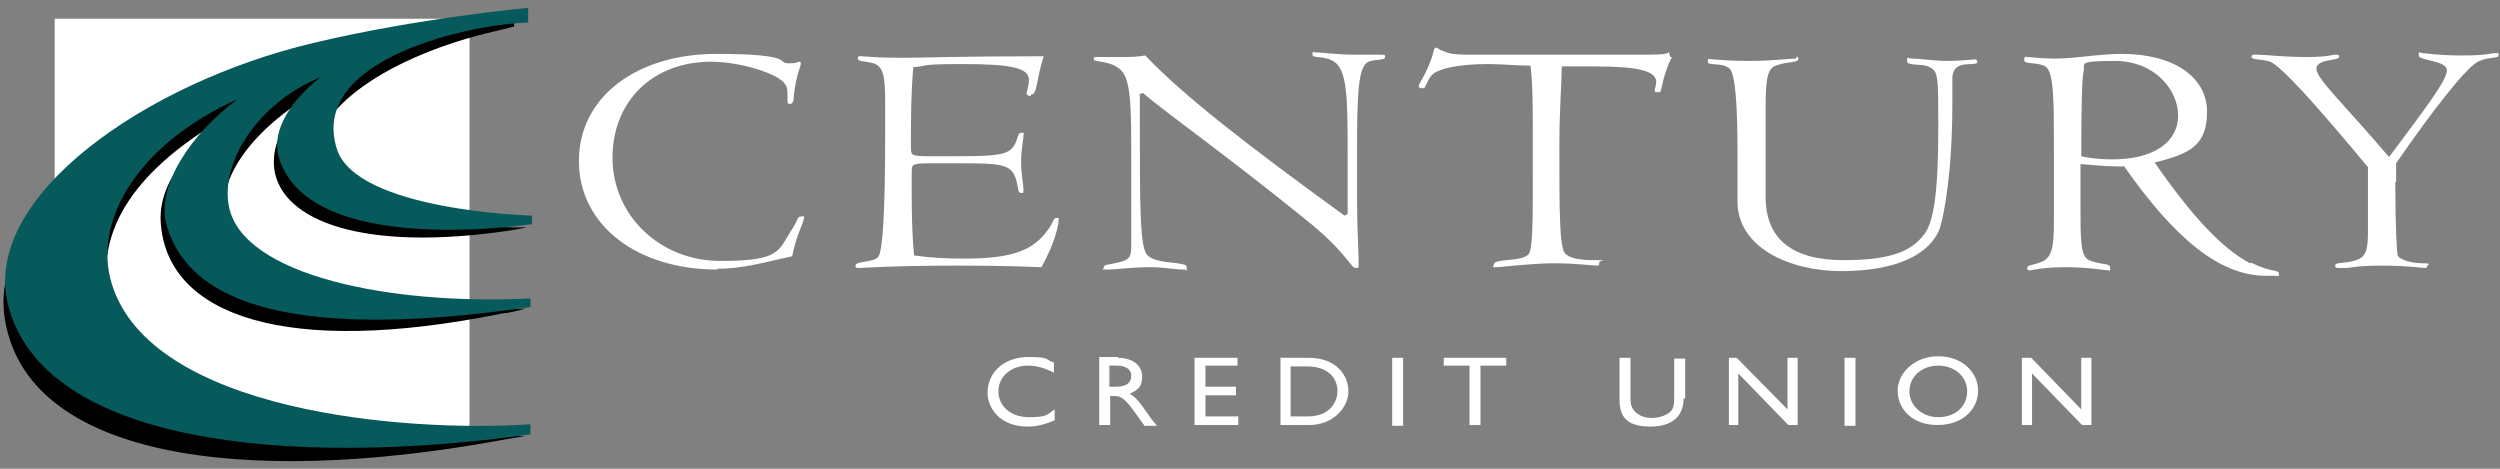 <?xml version="1.0" encoding="UTF-8"?>
<svg id="Layer_1" xmlns="http://www.w3.org/2000/svg" version="1.1" viewBox="0 0 320 60">
  <rect x="0" y="0" width="320" height="60" fill="#808080" stroke="none"/>
  <polygon points="60.1 55.5 60.1 2.4 7 2.4 7 43.8 30.4 55.5 60.1 55.5" fill="#fff" />
  <path d="M13.9,38c-1.7-8.4,3.2-16.5,16.1-23.6-6.2,4.6-9.9,9.4-9.4,14.4,1,11.5,15.8,17,43.8,11.3.5,0,1.8-.3,2.9-.6-18.9.6-36.7-2.4-38.5-11.3-1.1-5.5,3.6-11.7,11.7-16.5-3.9,3.1-5.8,6.6-5.4,9.9.9,6.7,11.4,10.7,30.2,7.9,1.2-.2,2.1-.4,2.1-.4,0,0-25.3.5-26.9-8.1-1.2-6.4,8.2-13.3,21.6-16.7,1.3-.3,3.7-.9,3.7-.9v-.5s-16.5,1.8-23.2,3.4C20,11.6-1.6,26.6.6,40.7c2.7,17.8,30.2,21.7,63.2,15.7,1-.2,1.9-.3,3.4-.6-1.5,0-49.3,1.1-53.3-17.8" />
  <path d="M68,54.3c-16.2,1.1-48.7-1.6-53.7-18-2.5-8.2,3.6-18,16.1-23.6-6.2,4.6-10.4,11.3-9.1,16,3.6,13.2,24.4,13.8,46.6,10.6v-1.1c-17.8.9-36.9-2.9-38.6-11.8-1.1-5.5,3.6-13.2,11.7-16.5-3.9,3.1-6.1,6.7-5.4,9.9,3.4,13.2,31.5,9,32.5,8.9v-1.1s-22.6-.6-25-8.6c-3.6-11.6,17.6-16,24.5-16.1,0-1,0-1.9,0-1.9,0,0-14.1,1.3-27.5,4.5C18.6,10.6-2.3,25.2,1,38.9c4.4,17.9,35.9,21,66.9,16.7v-1.3Z" fill="#075a5b" />
  <path d="M91.8,34.5c-10.3,0-17.7-5.7-17.7-13.9s7.4-13.7,17.6-13.7,7.7,1.2,9.2,1.2,1-.2,1.3-.2.3,0,.3.3-.6,1.4-.9,4.1c0,.8-.2,1-.5,1s-.3-.2-.3-.4v-.7c0-1,0-1.6-1.7-2.5-2.3-1.1-5.5-1.8-8.1-1.8-7.4,0-12.6,5-12.6,12.3s6,13.2,13.8,13.2,7.4-1.3,9.2-4.1c.8-1.2.6-1.6,1.2-1.6s.3,0,.3.2c0,.6-1,2.2-1.5,4.9-3.3.7-6.2,1.6-9.6,1.6" fill="#fff" />
  <path d="M131.9,12.3c-.2,0-.5-.2-.5-.3,0-.3.3-.9.3-1.8,0-1.5-2.3-2-8.3-2s-4.2.2-6.5.4c-.3,3.4-.3,6.6-.3,9.6v.8c0,.9.2,1,2.3,1h2.4c4.5,0,7,0,8-.8,1.1-.9.8-2.2,1.4-2.2s.3,0,.3.3c0,.7-.3,1.8-.3,3.4s.3,2.9.3,3.5,0,.5-.3.5c-.5,0-.3-.7-.7-1.9-.6-1.8-2-1.9-7.2-1.9h-2.9c-3.1,0-3.2,0-3.2,1.1v2.6c0,2.2,0,4.8.3,8.1,2.2.3,4.2.4,6.3.4,5.7,0,8.7-.8,10.7-3.5.8-1,.8-1.7,1.2-1.7s.3,0,.3.3c0,.5-.4,2.8-2.2,6-4.8-.2-8.6-.2-11.1-.2-8,0-11.8.3-12.2.3s-.5,0-.5-.3c0-.6,2.3-.4,2.9-1.1s.9-5.9.9-15.7v-4.2c0-3.1-.2-4.5-1.5-4.9-1.1-.3-2-.2-2-.6s.2-.3.5-.3,1.9.2,5,.2,7.3-.2,18.3-.2c-1,3-.8,4.9-1.6,4.9" fill="#fff" />
  <path d="M145.9,12.2v3.9c0,10.3,0,15.8,1,16.6,1.2,1.2,5,.7,5,1.5s0,.3-.3.3c-1.2,0-2.7-.3-4.3-.3-2.6,0-4.4.3-5.5.3s-.5,0-.5-.3c0-.4.8-.3,2.2-.7,1.1-.3,1.3-.7,1.3-2v-2c0-1.8,0-3.8,0-5.9v-3c0-6.8,0-10.5-1.4-11.7-1.3-1.2-3.4-.9-3.4-1.3s.2-.3.5-.3c.7,0,1.6,0,2.9,0s2,0,3.2-.2c4.7,5,13.2,11.6,25.5,20.5l.4-.2c0-2,0-3.6,0-4.9v-2.3c0-7.6,0-11.4-1.9-12.4-1.2-.7-2.6-.3-2.6-.8s0-.3.3-.3c1,0,2.7.3,5.1.3s2.3,0,3.1,0,.8,0,.8.3c0,.5-1.5.2-2.3.7-1.2.8-1.3,4.5-1.3,11.8v5.4c0,4.1.2,6.8.2,8.2s0,.3,0,.6,0,.3-.4.3c-.6,0-1.2-2.1-6.5-6.3-10.5-8.5-17.7-13.5-20.7-16.1l-.5.2Z" fill="#fff" />
  <path d="M214,7.3c-1.4,2.8-1.2,4.5-1.6,4.5s-.6,0-.6-.2c0-.3.2-.7.2-1.1,0-1.4-2.2-2-7.9-2h-4.2c0,2.2-.3,5.4-.3,10.1,0,8.3,0,12.9.7,13.8.5.6,1.7.9,3.8.9s.6,0,.6.3,0,.4-.2.4c-.8,0-2.7-.3-5.6-.3s-6.7.5-7.4.5-.3,0-.3-.3c0-.9,3.3-.3,4.4-1.3.6-.5.6-4,.6-10.8s0-1.8,0-3.6c0-4.4,0-7.5-.3-9.8-1.7,0-3.6-.2-5.5-.2-3.8,0-6.2.6-7,1.3-.7.6-.9,1.8-1.2,1.8s-.6,0-.6-.3c0-.3.9-1.4,1.7-3.7.2-.6.2-1.2.5-1.2s.5.4.9.4c.7.4,1.7.5,3.4.5s3.6,0,6.1,0,1.5,0,2.3,0c5.7,0,10,0,12.9,0s4.2,0,4.2-.4l.2.7Z" fill="#fff" />
  <path d="M230,7.2c0,0,.2.2.2.3,0,.6-1.3.3-2.9.9-1.2.4-1.3,2.2-1.3,5.8v11c0,5.4,3.4,8.1,10,8.1s9-1.4,10.5-3.6c1.2-1.9,1.6-6.3,1.6-13.3s0-7.3-1.3-7.9c-.9-.4-2.7,0-2.7-.7s.2-.3.6-.3c1.3,0,2.8.3,4.5.3s3.4-.2,3.6-.2.3.2.3.3c0,.8-3.2-.6-3.2,2.2s0,.3,0,.5v2.7c0,8.5-1,14-1.6,15.9-1.3,3.5-5.8,5.5-12.6,5.5s-13.3-3.1-13.3-8.9,0-2.9,0-6.1c0-6.6-.3-10.2-1-10.9-1-.9-2.8-.3-2.8-.9s.2-.3.6-.3,2,.2,4.8.2c2.9,0,4.8-.3,5.9-.3" fill="#fff" />
  <path d="M288.1,33.6c2.6,1.3,3.6.9,3.6,1.4s0,.3-.4.3h-1.3c-5.8,0-11.6-4.7-18.1-14h-.8c-1.7,0-3.3-.2-4.8-.3,0,1,0,1.9,0,2.7v2.3c0,4.8,0,6.8,1.1,7.3,1.7.7,2.7.3,2.7,1s0,.3-.2.3c-.6,0-2.5-.4-5.5-.4s-4.2.4-4.6.4-.3-.2-.3-.3c0-.4.5-.3,1.6-.7,1.7-.5,1.8-2.3,1.8-5.5v-8.7c0-6.8,0-10.2-1.1-10.9-1-.6-2.7-.2-2.7-.8s.2-.4.5-.4,1.6.2,3.4.2c2.7,0,5.6-.6,8.6-.6,6.7,0,10.9,3,10.9,7.4s-2.3,5.4-6.7,6.5c4.7,6.8,8.6,11,12.2,12.9M270.4,20.4c5.4,0,8.4-2.3,8.4-5.6s-3-7-8.1-7-3.7.4-4,1.3c-.2.8-.3,4.4-.3,10.9,1.3.3,2.7.4,4.1.4" fill="#fff" />
  <path d="M306.6,23.4c0,5.8.2,8.9.3,9.3.3.6,1.9,1,3.2,1s.6.2.6.3c0,.3-.2.3-.4.3s-2-.3-5.4-.3-4,.3-4.7.3-.5,0-.8,0-.5,0-.5-.3c0-.5,1.2-.2,2.7-.7,1.2-.4,1.5-1.3,1.5-3.5s0-2.1,0-3.6,0-2.2,0-4.8c-6.9-8.3-11-12.8-12.5-13.5-1.2-.4-2.4-.2-2.4-.6s.3-.3.8-.3c1,0,3.2.3,6.2.3s3-.3,4-.3h0c0,0,.2,0,.2.3,0,.5-2.9.2-2.9,1.5s3.6,4.6,9.3,11.3c4.7-6.3,7.4-9.8,7.4-11.1s-3.6-1.2-3.6-1.9.2-.3.5-.3,1.9.3,5.1.3,3.6-.3,4.2-.3.4,0,.4.3c0,.5-1.8,0-3.2,1.2-1.3,1-4.8,5.2-9.9,12.6v2.3h0Z" fill="#fff" />
  <path d="M134.9,47.7c-1.2-.6-2.2-.9-3.3-.9-2.2,0-3.8,1.4-3.8,3.3s1.6,3.3,3.9,3.3,2.3-.3,3.3-1v1.4c-1,.4-2,.8-3.5.8-3.6,0-5.1-2.5-5.1-4.3,0-2.7,2.2-4.6,5.2-4.6s2,.3,3.3.7v1.3h0Z" fill="#fff" />
  <path d="M143.1,45.8c1.9,0,3.1,1,3.1,2.4s-.6,1.7-1.6,2.2c.9.5,1.4,1.3,2.2,2.4.4.6.6.9,1.3,1.7h-1.6l-1.3-1.8c-1.3-1.8-1.8-2-2.5-2h-.6v3.7h-1.4v-8.7h2.4ZM142,49.5h.9c1.5,0,1.9-.7,1.9-1.4s-.5-1.3-1.9-1.3h-.9v2.7Z" fill="#fff" />
  <polygon points="158.4 46.8 154.3 46.8 154.3 49.5 158.2 49.5 158.2 50.6 154.3 50.6 154.3 53.3 158.5 53.3 158.5 54.4 152.9 54.4 152.9 45.8 158.4 45.8 158.4 46.8" fill="#fff" />
  <path d="M163.8,45.8h3.7c3.6,0,5.1,2.3,5.1,4.3s-1.9,4.3-5,4.3h-3.7v-8.7h0ZM165.2,53.3h2.2c3.1,0,3.8-2.2,3.8-3.2,0-1.7-1.2-3.2-3.9-3.2h-2.1v6.4Z" fill="#fff" />
  <rect x="178.2" y="45.8" width="1.4" height="8.7" fill="#fff" />
  <polygon points="192.8 46.8 189.5 46.8 189.5 54.4 188.1 54.4 188.1 46.8 184.8 46.8 184.8 45.8 192.8 45.8 192.8 46.8" fill="#fff" />
  <path d="M215.5,51c0,2.2-1.4,3.6-4.2,3.6s-4-1-4-3.4v-5.4h1.4v5.1c0,1,.2,1.4.6,1.8.5.5,1.2.8,2.1.8s1.8-.3,2.3-.7c.5-.4.6-1,.6-1.9v-5h1.4v5.1h0Z" fill="#fff" />
  <polygon points="230.1 54.4 228.9 54.4 222.5 47.8 222.5 54.4 221.3 54.4 221.3 45.8 222.3 45.8 228.8 52.4 228.8 45.8 230.1 45.8 230.1 54.4" fill="#fff" />
  <rect x="236.1" y="45.8" width="1.4" height="8.7" fill="#fff" />
  <path d="M248.1,45.6c3.1,0,5.1,2.1,5.1,4.4s-1.9,4.4-5.2,4.4-5.1-2.1-5.1-4.4c0-2.3,2.2-4.4,5.2-4.4M248.1,53.4c2.2,0,3.7-1.4,3.7-3.3s-1.6-3.3-3.7-3.3-3.7,1.4-3.7,3.3c0,1.8,1.6,3.3,3.7,3.3" fill="#fff" />
  <polygon points="267.7 54.4 266.5 54.4 260.1 47.8 260.1 54.4 258.8 54.4 258.8 45.8 260 45.8 266.4 52.4 266.4 45.8 267.7 45.8 267.7 54.4" fill="#fff" />
</svg>